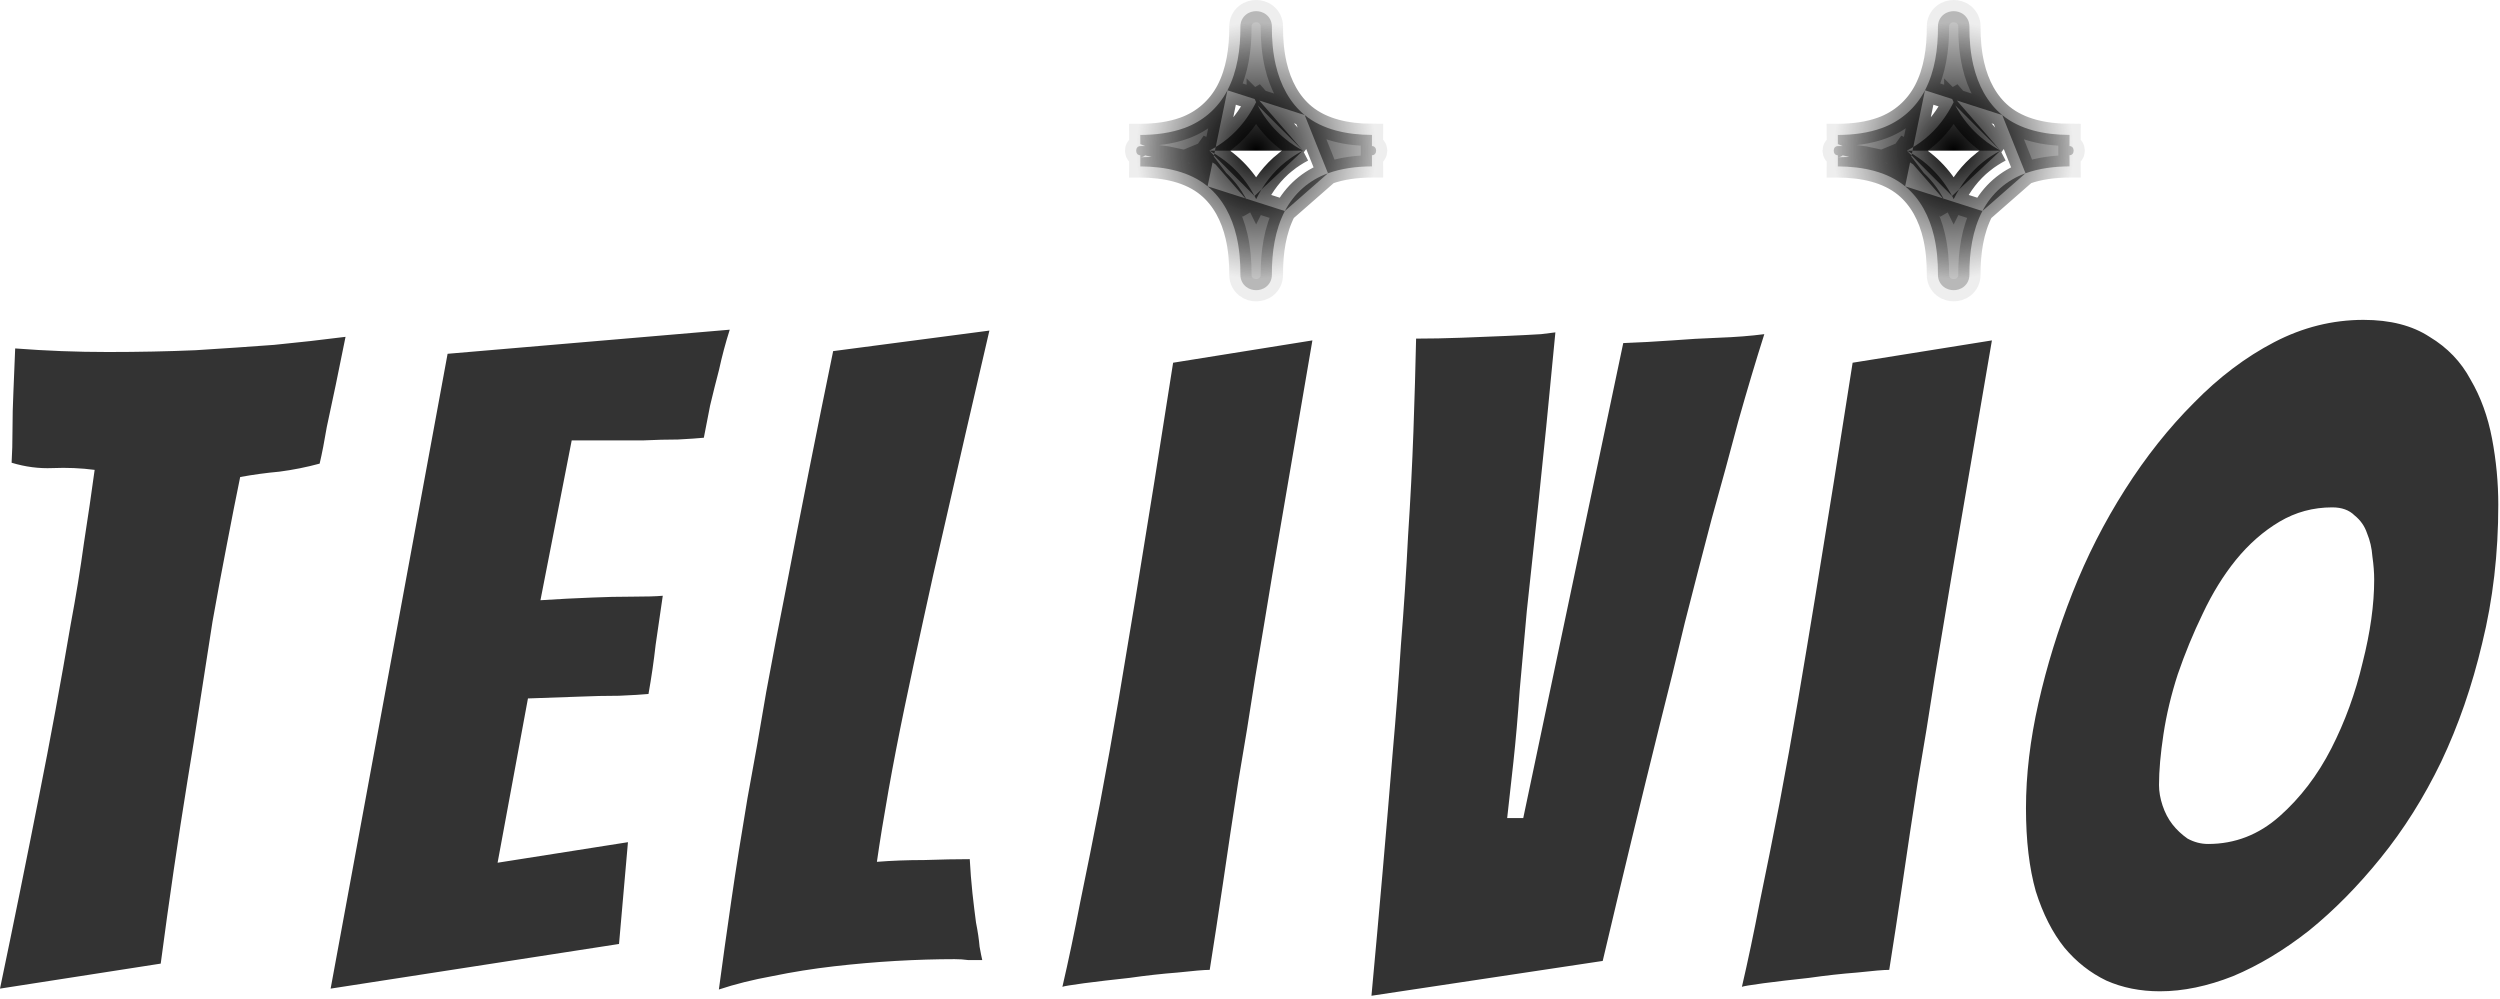 <svg width="448" height="179" viewBox="0 0 448 179" fill="none" xmlns="http://www.w3.org/2000/svg">
<path d="M0 177.16C2.453 165.427 4.8 153.853 7.04 142.44C8 137.64 8.96 132.627 9.92 127.4C10.88 122.173 11.787 117.053 12.64 112.04C13.6 106.92 14.4 102.013 15.04 97.32C15.787 92.52 16.427 88.147 16.96 84.2C14.507 83.88 12 83.773 9.44 83.88C6.987 83.987 4.533 83.667 2.08 82.92C2.187 81.213 2.24 79.24 2.24 77C2.24 74.76 2.293 72.52 2.4 70.28C2.507 67.827 2.613 65.213 2.72 62.44C5.493 62.653 8.267 62.813 11.04 62.92C13.813 63.027 16.587 63.08 19.36 63.08C24.8 63.08 30.027 62.973 35.04 62.76C40.16 62.44 44.853 62.12 49.12 61.8C53.493 61.373 57.76 60.893 61.92 60.36L60.16 69C59.627 71.453 59.093 73.96 58.56 76.52C58.133 79.08 57.707 81.267 57.28 83.08C54.933 83.72 52.533 84.2 50.08 84.52C47.733 84.733 45.387 85.053 43.04 85.48C42.293 89.107 41.493 93.16 40.64 97.64C39.787 102.013 38.933 106.6 38.08 111.4C37.333 116.093 36.587 120.893 35.84 125.8C35.093 130.707 34.347 135.4 33.6 139.88C31.893 150.44 30.293 161.373 28.8 172.68L0 177.16ZM59.249 177.16L80.209 63.4L130.769 59.08C130.022 61.427 129.382 63.827 128.849 66.28C128.315 68.307 127.782 70.44 127.249 72.68C126.822 74.813 126.449 76.733 126.129 78.44C125.062 78.547 123.515 78.653 121.489 78.76C119.569 78.76 117.489 78.813 115.249 78.92C113.009 78.92 110.715 78.92 108.369 78.92C106.129 78.92 104.155 78.92 102.449 78.92L96.849 107.56C100.155 107.347 103.249 107.187 106.129 107.08C108.475 106.973 110.875 106.92 113.329 106.92C115.782 106.92 117.595 106.867 118.769 106.76C118.342 109.747 117.915 112.68 117.489 115.56C117.169 118.44 116.742 121.373 116.209 124.36C115.142 124.467 113.382 124.573 110.929 124.68C108.582 124.68 106.182 124.733 103.729 124.84C100.955 124.947 97.915 125.053 94.609 125.16L89.169 154.6L112.529 150.92L110.929 169.16L59.249 177.16ZM171.06 171.88C167.753 171.88 164.233 171.987 160.5 172.2C156.873 172.413 153.193 172.733 149.46 173.16C145.727 173.587 142.047 174.173 138.42 174.92C134.9 175.56 131.7 176.36 128.82 177.32C129.46 172.52 130.207 167.187 131.06 161.32C131.913 155.453 132.873 149.373 133.94 143.08C135.113 136.787 136.233 130.44 137.3 124.04C138.473 117.64 139.647 111.507 140.82 105.64C143.487 91.667 146.313 77.427 149.3 62.92L177.3 59.24C174.42 71.613 171.647 83.667 168.98 95.4C167.807 100.413 166.633 105.64 165.46 111.08C164.287 116.413 163.167 121.64 162.1 126.76C161.033 131.88 160.073 136.84 159.22 141.64C158.367 146.44 157.673 150.707 157.14 154.44C159.807 154.227 162.633 154.12 165.62 154.12C168.713 154.013 171.433 153.96 173.78 153.96C173.887 155.987 174.047 158.013 174.26 160.04C174.473 161.96 174.687 163.72 174.9 165.32C175.22 166.92 175.433 168.36 175.54 169.64C175.753 170.813 175.913 171.613 176.02 172.04C175.167 172.04 174.313 172.04 173.46 172.04C172.713 171.933 171.913 171.88 171.06 171.88ZM216.781 173.8C215.821 173.8 213.901 173.96 211.021 174.28C208.248 174.493 205.368 174.813 202.381 175.24C199.395 175.56 196.675 175.88 194.221 176.2C191.875 176.52 190.595 176.733 190.381 176.84C191.448 172.253 192.515 167.187 193.581 161.64C194.755 155.987 195.928 150.12 197.101 144.04C198.275 137.853 199.395 131.613 200.461 125.32C201.528 119.027 202.541 112.947 203.501 107.08C205.741 93.427 207.981 79.4 210.221 65L235.181 61C232.728 75.293 230.328 89.32 227.981 103.08C227.021 108.947 226.008 115.027 224.941 121.32C223.981 127.613 222.968 133.853 221.901 140.04C220.941 146.227 220.035 152.253 219.181 158.12C218.328 163.88 217.528 169.107 216.781 173.8ZM245.765 178.44C247.152 163.507 248.432 148.84 249.605 134.44C250.138 128.467 250.618 122.173 251.045 115.56C251.578 108.947 252.005 102.44 252.325 96.04C252.752 89.533 253.072 83.293 253.285 77.32C253.498 71.24 253.658 65.693 253.765 60.68C256.325 60.68 259.045 60.627 261.925 60.52C264.912 60.413 267.578 60.307 269.925 60.2C272.378 60.093 274.458 59.987 276.165 59.88C277.872 59.667 278.725 59.56 278.725 59.56C277.552 71.933 276.538 82.12 275.685 90.12C274.832 98.013 274.138 104.467 273.605 109.48C273.178 114.387 272.752 119.133 272.325 123.72C272.005 128.307 271.632 132.573 271.205 136.52C270.778 140.467 270.405 143.827 270.085 146.6H272.965L290.885 61.48C293.765 61.373 296.698 61.213 299.685 61C302.352 60.787 305.125 60.627 308.005 60.52C310.992 60.413 313.712 60.2 316.165 59.88C314.672 64.573 313.125 69.747 311.525 75.4C310.032 81.053 308.432 86.92 306.725 93C305.125 99.08 303.525 105.267 301.925 111.56C300.432 117.853 298.938 123.933 297.445 129.8C294.032 143.56 290.618 157.693 287.205 172.2L245.765 178.44ZM338.55 173.8C337.59 173.8 335.67 173.96 332.79 174.28C330.017 174.493 327.137 174.813 324.15 175.24C321.163 175.56 318.443 175.88 315.99 176.2C313.643 176.52 312.363 176.733 312.15 176.84C313.217 172.253 314.283 167.187 315.35 161.64C316.523 155.987 317.697 150.12 318.87 144.04C320.043 137.853 321.163 131.613 322.23 125.32C323.297 119.027 324.31 112.947 325.27 107.08C327.51 93.427 329.75 79.4 331.99 65L356.95 61C354.497 75.293 352.097 89.32 349.75 103.08C348.79 108.947 347.777 115.027 346.71 121.32C345.75 127.613 344.737 133.853 343.67 140.04C342.71 146.227 341.803 152.253 340.95 158.12C340.097 163.88 339.297 169.107 338.55 173.8ZM447.694 90.44C447.694 99.187 446.734 107.453 444.814 115.24C443 122.92 440.547 130.013 437.454 136.52C434.36 142.92 430.734 148.68 426.574 153.8C422.52 158.813 418.254 163.133 413.774 166.76C409.294 170.28 404.76 173 400.174 174.92C395.587 176.733 391.214 177.64 387.054 177.64C383.534 177.64 380.334 177 377.454 175.72C374.574 174.333 372.067 172.36 369.934 169.8C367.8 167.133 366.094 163.773 364.814 159.72C363.64 155.56 363.054 150.6 363.054 144.84C363.054 138.867 363.8 132.573 365.294 125.96C366.787 119.347 368.814 112.787 371.374 106.28C373.934 99.773 377.08 93.587 380.814 87.72C384.547 81.853 388.654 76.68 393.134 72.2C397.614 67.613 402.414 63.987 407.534 61.32C412.654 58.653 417.987 57.32 423.534 57.32C428.334 57.32 432.28 58.333 435.374 60.36C438.574 62.28 441.027 64.84 442.734 68.04C444.547 71.133 445.827 74.653 446.574 78.6C447.32 82.547 447.694 86.493 447.694 90.44ZM386.894 140.68C386.894 141.853 387.107 143.08 387.534 144.36C387.96 145.64 388.547 146.76 389.294 147.72C390.04 148.68 390.947 149.533 392.014 150.28C393.187 150.92 394.414 151.24 395.694 151.24C400.494 151.24 404.76 149.587 408.494 146.28C412.227 142.973 415.32 138.92 417.774 134.12C420.227 129.32 422.094 124.2 423.374 118.76C424.76 113.32 425.454 108.36 425.454 103.88C425.454 102.6 425.347 101.213 425.134 99.72C425.027 98.227 424.707 96.84 424.174 95.56C423.747 94.28 423 93.213 421.934 92.36C420.974 91.4 419.64 90.92 417.934 90.92C414.52 90.92 411.374 91.773 408.494 93.48C405.614 95.187 403 97.48 400.654 100.36C398.414 103.133 396.44 106.333 394.734 109.96C393.027 113.48 391.534 117.107 390.254 120.84C389.08 124.467 388.227 128.04 387.694 131.56C387.16 135.08 386.894 138.12 386.894 140.68Z" fill="black" fill-opacity="0.8"/>
<path d="M358.489 26.997C355.061 25.169 352.234 22.396 350.384 18.879C350.383 18.879 350.383 18.879 350.383 18.878L358.489 26.997ZM358.489 26.997C357.395 27.568 356.341 28.244 355.343 29.042L355.342 29.042C353.061 30.866 351.341 33.175 350.103 35.69C350.009 35.498 349.912 35.306 349.811 35.116M358.489 26.997L349.264 16.404C349.511 17.047 349.786 17.681 350.092 18.305C348.854 20.82 347.134 23.129 344.853 24.953L344.852 24.953C343.855 25.75 342.801 26.427 341.707 26.999M349.811 35.116C349.811 35.116 349.812 35.116 349.812 35.117L348.424 35.847M349.811 35.116L348.424 35.847ZM349.811 35.116C347.961 31.599 345.134 28.827 341.707 26.999ZM348.424 35.847L348.042 36.048L349.26 37.62C349.009 37.018 348.731 36.426 348.424 35.847ZM348.424 35.847C347.322 33.768 345.851 31.861 343.94 30.292C342.693 29.267 341.336 28.459 339.917 27.829C340.524 27.581 341.121 27.305 341.707 26.999M348.424 35.847L339.938 26.161C340.544 26.413 341.134 26.693 341.707 26.999M329.347 26.182L329.339 24.182C329.34 24.182 329.341 24.182 329.342 24.182C332.096 24.172 334.766 23.838 337.227 22.949C340.593 21.733 343.305 19.347 344.957 16.181L341.401 33.383C338.205 30.758 333.823 29.838 329.343 29.823C329.342 29.823 329.341 29.823 329.34 29.823L329.347 27.823M329.347 26.182C328.828 26.182 328.6 26.6 328.6 27.003C328.6 27.405 328.828 27.823 329.347 27.823M329.347 26.182C329.348 26.182 329.35 26.182 329.352 26.182C329.636 26.181 329.92 26.177 330.204 26.169L329.347 25.823V26.182ZM329.347 27.823C329.349 27.823 329.35 27.823 329.352 27.823C329.635 27.824 329.919 27.828 330.203 27.837M329.347 27.823L330.203 27.837ZM330.203 27.837C330.112 27.92 330.004 27.995 329.88 28.055C329.684 28.15 329.498 28.181 329.354 28.182C330.467 28.178 331.594 28.127 332.724 28.01C333.665 28.115 334.602 28.269 335.522 28.48L335.524 28.94C336.278 29.116 337.006 29.326 337.705 29.582L337.707 29.583L330.203 27.837ZM347.281 4.753C347.301 8.8 346.723 12.796 344.957 16.181L358.799 20.617C356.11 18.409 354.44 15.213 353.614 11.649C353.098 9.422 352.904 7.112 352.919 4.756V4.743C352.919 3.882 352.542 3.112 351.897 2.606C351.315 2.148 350.645 2 350.1 2C349.555 2 348.885 2.148 348.303 2.606C347.658 3.112 347.281 3.882 347.281 4.743V4.753ZM341.401 33.383C344.09 35.591 345.76 38.787 346.586 42.351C347.102 44.575 347.291 46.886 347.281 49.249V49.257C347.281 50.118 347.658 50.888 348.303 51.394C348.885 51.852 349.555 52 350.1 52C350.645 52 351.315 51.852 351.897 51.394C352.542 50.888 352.919 50.118 352.919 49.257V49.247C352.899 45.2 353.477 41.205 355.243 37.819L341.401 33.383ZM355.243 37.819C356.895 34.653 359.607 32.267 362.973 31.051L355.243 37.819ZM362.973 31.051C365.435 30.162 368.104 29.828 370.858 29.818C370.859 29.818 370.86 29.818 370.861 29.818L370.853 27.818C371.372 27.818 371.6 27.4 371.6 26.997C371.6 26.595 371.372 26.177 370.853 26.177L370.86 24.177C366.379 24.162 361.995 23.242 358.799 20.617L362.973 31.051Z" fill="url(#paint0_radial_955_2060)"/>
<path d="M358.489 26.997C355.061 25.169 352.234 22.396 350.384 18.879C350.383 18.879 350.383 18.879 350.383 18.878L358.489 26.997ZM358.489 26.997C357.395 27.568 356.341 28.244 355.343 29.042L355.342 29.042C353.061 30.866 351.341 33.175 350.103 35.69C350.009 35.498 349.912 35.306 349.811 35.116M358.489 26.997L349.264 16.404C349.511 17.047 349.786 17.681 350.092 18.305C348.854 20.82 347.134 23.129 344.853 24.953L344.852 24.953C343.855 25.75 342.801 26.427 341.707 26.999M349.811 35.116C349.811 35.116 349.812 35.116 349.812 35.117L348.424 35.847M349.811 35.116L348.424 35.847M349.811 35.116C347.961 31.599 345.134 28.827 341.707 26.999M341.707 26.999C341.121 27.305 340.524 27.581 339.917 27.829C341.336 28.459 342.693 29.267 343.94 30.292C345.851 31.861 347.322 33.768 348.424 35.847M341.707 26.999C341.134 26.693 340.544 26.413 339.938 26.161L348.424 35.847M348.424 35.847L348.042 36.048L349.26 37.62C349.009 37.018 348.731 36.426 348.424 35.847ZM329.347 26.182L329.339 24.182C329.34 24.182 329.341 24.182 329.342 24.182C332.096 24.172 334.766 23.838 337.227 22.949C340.593 21.733 343.305 19.347 344.957 16.181M329.347 26.182C328.828 26.182 328.6 26.6 328.6 27.003C328.6 27.405 328.828 27.823 329.347 27.823M329.347 26.182C329.348 26.182 329.35 26.182 329.352 26.182C329.636 26.181 329.92 26.177 330.204 26.169L329.347 25.823V26.182ZM344.957 16.181L341.401 33.383M344.957 16.181C346.723 12.796 347.301 8.8 347.281 4.753V4.743C347.281 3.882 347.658 3.112 348.303 2.606C348.885 2.148 349.555 2 350.1 2C350.645 2 351.315 2.148 351.897 2.606C352.542 3.112 352.919 3.882 352.919 4.743V4.756C352.904 7.112 353.098 9.422 353.614 11.649C354.44 15.213 356.11 18.409 358.799 20.617M344.957 16.181L358.799 20.617M341.401 33.383C338.205 30.758 333.823 29.838 329.343 29.823C329.342 29.823 329.341 29.823 329.34 29.823L329.347 27.823M341.401 33.383C344.09 35.591 345.76 38.787 346.586 42.351C347.102 44.575 347.291 46.886 347.281 49.249V49.257C347.281 50.118 347.658 50.888 348.303 51.394C348.885 51.852 349.555 52 350.1 52C350.645 52 351.315 51.852 351.897 51.394C352.542 50.888 352.919 50.118 352.919 49.257V49.247C352.899 45.2 353.477 41.205 355.243 37.819M341.401 33.383L355.243 37.819M329.347 27.823C329.349 27.823 329.35 27.823 329.352 27.823C329.635 27.824 329.919 27.828 330.203 27.837M329.347 27.823L330.203 27.837M330.203 27.837C330.112 27.92 330.004 27.995 329.88 28.055C329.684 28.15 329.498 28.181 329.354 28.182C330.467 28.178 331.594 28.127 332.724 28.01C333.665 28.115 334.602 28.269 335.522 28.48L335.524 28.94C336.278 29.116 337.006 29.326 337.705 29.582L337.707 29.583L330.203 27.837ZM358.799 20.617C361.995 23.242 366.379 24.162 370.86 24.177L370.853 26.177C371.372 26.177 371.6 26.595 371.6 26.997C371.6 27.4 371.372 27.818 370.853 27.818L370.861 29.818C370.86 29.818 370.859 29.818 370.858 29.818C368.104 29.828 365.435 30.162 362.973 31.051M358.799 20.617L362.973 31.051M355.243 37.819C356.895 34.653 359.607 32.267 362.973 31.051M355.243 37.819L362.973 31.051M370.847 28.177H370.853" stroke="url(#paint1_radial_955_2060)" stroke-width="4"/>
<path d="M233.489 26.997C230.061 25.169 227.234 22.396 225.384 18.879C225.383 18.879 225.383 18.879 225.383 18.878L233.489 26.997ZM233.489 26.997C232.395 27.568 231.341 28.244 230.343 29.042L230.342 29.042C228.061 30.866 226.341 33.175 225.103 35.69C225.009 35.498 224.912 35.306 224.811 35.116M233.489 26.997L224.264 16.404C224.511 17.047 224.786 17.681 225.092 18.305C223.854 20.82 222.134 23.129 219.853 24.953L219.852 24.953C218.855 25.75 217.801 26.427 216.707 26.999M224.811 35.116C224.811 35.116 224.812 35.116 224.812 35.117L223.424 35.847M224.811 35.116L223.424 35.847ZM224.811 35.116C222.961 31.599 220.134 28.827 216.707 26.999ZM223.424 35.847L223.042 36.048L224.26 37.62C224.009 37.018 223.731 36.426 223.424 35.847ZM223.424 35.847C222.322 33.768 220.851 31.861 218.94 30.292C217.693 29.267 216.336 28.459 214.917 27.829C215.524 27.581 216.121 27.305 216.707 26.999M223.424 35.847L214.938 26.161C215.544 26.413 216.134 26.693 216.707 26.999M204.347 26.182L204.339 24.182C204.34 24.182 204.341 24.182 204.342 24.182C207.096 24.172 209.766 23.838 212.227 22.949C215.593 21.733 218.305 19.347 219.957 16.181L216.401 33.383C213.205 30.758 208.823 29.838 204.343 29.823C204.342 29.823 204.341 29.823 204.34 29.823L204.347 27.823M204.347 26.182C203.828 26.182 203.6 26.6 203.6 27.003C203.6 27.405 203.828 27.823 204.347 27.823M204.347 26.182C204.348 26.182 204.35 26.182 204.352 26.182C204.636 26.181 204.92 26.177 205.204 26.169L204.347 25.823V26.182ZM204.347 27.823C204.349 27.823 204.35 27.823 204.352 27.823C204.635 27.824 204.919 27.828 205.203 27.837M204.347 27.823L205.203 27.837ZM205.203 27.837C205.112 27.92 205.004 27.995 204.88 28.055C204.684 28.15 204.498 28.181 204.354 28.182C205.467 28.178 206.594 28.127 207.724 28.01C208.665 28.115 209.602 28.269 210.522 28.48L210.524 28.94C211.278 29.116 212.006 29.326 212.705 29.582L212.707 29.583L205.203 27.837ZM222.281 4.753C222.301 8.8 221.723 12.796 219.957 16.181L233.799 20.617C231.11 18.409 229.44 15.213 228.614 11.649C228.098 9.422 227.904 7.112 227.919 4.756V4.743C227.919 3.882 227.542 3.112 226.897 2.606C226.315 2.148 225.645 2 225.1 2C224.555 2 223.885 2.148 223.303 2.606C222.658 3.112 222.281 3.882 222.281 4.743V4.753ZM216.401 33.383C219.09 35.591 220.76 38.787 221.586 42.351C222.102 44.575 222.291 46.886 222.281 49.249V49.257C222.281 50.118 222.658 50.888 223.303 51.394C223.885 51.852 224.555 52 225.1 52C225.645 52 226.315 51.852 226.897 51.394C227.542 50.888 227.919 50.118 227.919 49.257V49.247C227.899 45.2 228.477 41.205 230.243 37.819L216.401 33.383ZM230.243 37.819C231.895 34.653 234.607 32.267 237.973 31.051L230.243 37.819ZM237.973 31.051C240.435 30.162 243.104 29.828 245.858 29.818C245.859 29.818 245.86 29.818 245.861 29.818L245.853 27.818C246.372 27.818 246.6 27.4 246.6 26.997C246.6 26.595 246.372 26.177 245.853 26.177L245.86 24.177C241.379 24.162 236.995 23.242 233.799 20.617L237.973 31.051Z" fill="url(#paint2_radial_955_2060)"/>
<path d="M233.489 26.997C230.061 25.169 227.234 22.396 225.384 18.879C225.383 18.879 225.383 18.879 225.383 18.878L233.489 26.997ZM233.489 26.997C232.395 27.568 231.341 28.244 230.343 29.042L230.342 29.042C228.061 30.866 226.341 33.175 225.103 35.69C225.009 35.498 224.912 35.306 224.811 35.116M233.489 26.997L224.264 16.404C224.511 17.047 224.786 17.681 225.092 18.305C223.854 20.82 222.134 23.129 219.853 24.953L219.852 24.953C218.855 25.75 217.801 26.427 216.707 26.999M224.811 35.116C224.811 35.116 224.812 35.116 224.812 35.117L223.424 35.847M224.811 35.116L223.424 35.847M224.811 35.116C222.961 31.599 220.134 28.827 216.707 26.999M216.707 26.999C216.121 27.305 215.524 27.581 214.917 27.829C216.336 28.459 217.693 29.267 218.94 30.292C220.851 31.861 222.322 33.768 223.424 35.847M216.707 26.999C216.134 26.693 215.544 26.413 214.938 26.161L223.424 35.847M223.424 35.847L223.042 36.048L224.26 37.62C224.009 37.018 223.731 36.426 223.424 35.847ZM204.347 26.182L204.339 24.182C204.34 24.182 204.341 24.182 204.342 24.182C207.096 24.172 209.766 23.838 212.227 22.949C215.593 21.733 218.305 19.347 219.957 16.181M204.347 26.182C203.828 26.182 203.6 26.6 203.6 27.003C203.6 27.405 203.828 27.823 204.347 27.823M204.347 26.182C204.348 26.182 204.35 26.182 204.352 26.182C204.636 26.181 204.92 26.177 205.204 26.169L204.347 25.823V26.182ZM219.957 16.181L216.401 33.383M219.957 16.181C221.723 12.796 222.301 8.8 222.281 4.753V4.743C222.281 3.882 222.658 3.112 223.303 2.606C223.885 2.148 224.555 2 225.1 2C225.645 2 226.315 2.148 226.897 2.606C227.542 3.112 227.919 3.882 227.919 4.743V4.756C227.904 7.112 228.098 9.422 228.614 11.649C229.44 15.213 231.11 18.409 233.799 20.617M219.957 16.181L233.799 20.617M216.401 33.383C213.205 30.758 208.823 29.838 204.343 29.823C204.342 29.823 204.341 29.823 204.34 29.823L204.347 27.823M216.401 33.383C219.09 35.591 220.76 38.787 221.586 42.351C222.102 44.575 222.291 46.886 222.281 49.249V49.257C222.281 50.118 222.658 50.888 223.303 51.394C223.885 51.852 224.555 52 225.1 52C225.645 52 226.315 51.852 226.897 51.394C227.542 50.888 227.919 50.118 227.919 49.257V49.247C227.899 45.2 228.477 41.205 230.243 37.819M216.401 33.383L230.243 37.819M204.347 27.823C204.349 27.823 204.35 27.823 204.352 27.823C204.635 27.824 204.919 27.828 205.203 27.837M204.347 27.823L205.203 27.837M205.203 27.837C205.112 27.92 205.004 27.995 204.88 28.055C204.684 28.15 204.498 28.181 204.354 28.182C205.467 28.178 206.594 28.127 207.724 28.01C208.665 28.115 209.602 28.269 210.522 28.48L210.524 28.94C211.278 29.116 212.006 29.326 212.705 29.582L212.707 29.583L205.203 27.837ZM233.799 20.617C236.995 23.242 241.379 24.162 245.86 24.177L245.853 26.177C246.372 26.177 246.6 26.595 246.6 26.997C246.6 27.4 246.372 27.818 245.853 27.818L245.861 29.818C245.86 29.818 245.859 29.818 245.858 29.818C243.104 29.828 240.435 30.162 237.973 31.051M233.799 20.617L237.973 31.051M230.243 37.819C231.895 34.653 234.607 32.267 237.973 31.051M230.243 37.819L237.973 31.051M245.847 28.177H245.853" stroke="url(#paint3_radial_955_2060)" stroke-width="4"/>
<defs>
<radialGradient id="paint0_radial_955_2060" cx="0" cy="0" r="1" gradientUnits="userSpaceOnUse" gradientTransform="translate(350.1 27) rotate(90) scale(23 21.5)">
<stop/>
<stop offset="1" stop-opacity="0.23"/>
</radialGradient>
<radialGradient id="paint1_radial_955_2060" cx="0" cy="0" r="1" gradientUnits="userSpaceOnUse" gradientTransform="translate(350.1 27) rotate(90) scale(23 21.5)">
<stop/>
<stop offset="1" stop-color="#414141" stop-opacity="0.09"/>
</radialGradient>
<radialGradient id="paint2_radial_955_2060" cx="0" cy="0" r="1" gradientUnits="userSpaceOnUse" gradientTransform="translate(225.1 27) rotate(90) scale(23 21.5)">
<stop/>
<stop offset="1" stop-opacity="0.23"/>
</radialGradient>
<radialGradient id="paint3_radial_955_2060" cx="0" cy="0" r="1" gradientUnits="userSpaceOnUse" gradientTransform="translate(225.1 27) rotate(90) scale(23 21.5)">
<stop/>
<stop offset="1" stop-color="#414141" stop-opacity="0.09"/>
</radialGradient>
</defs>
</svg>
